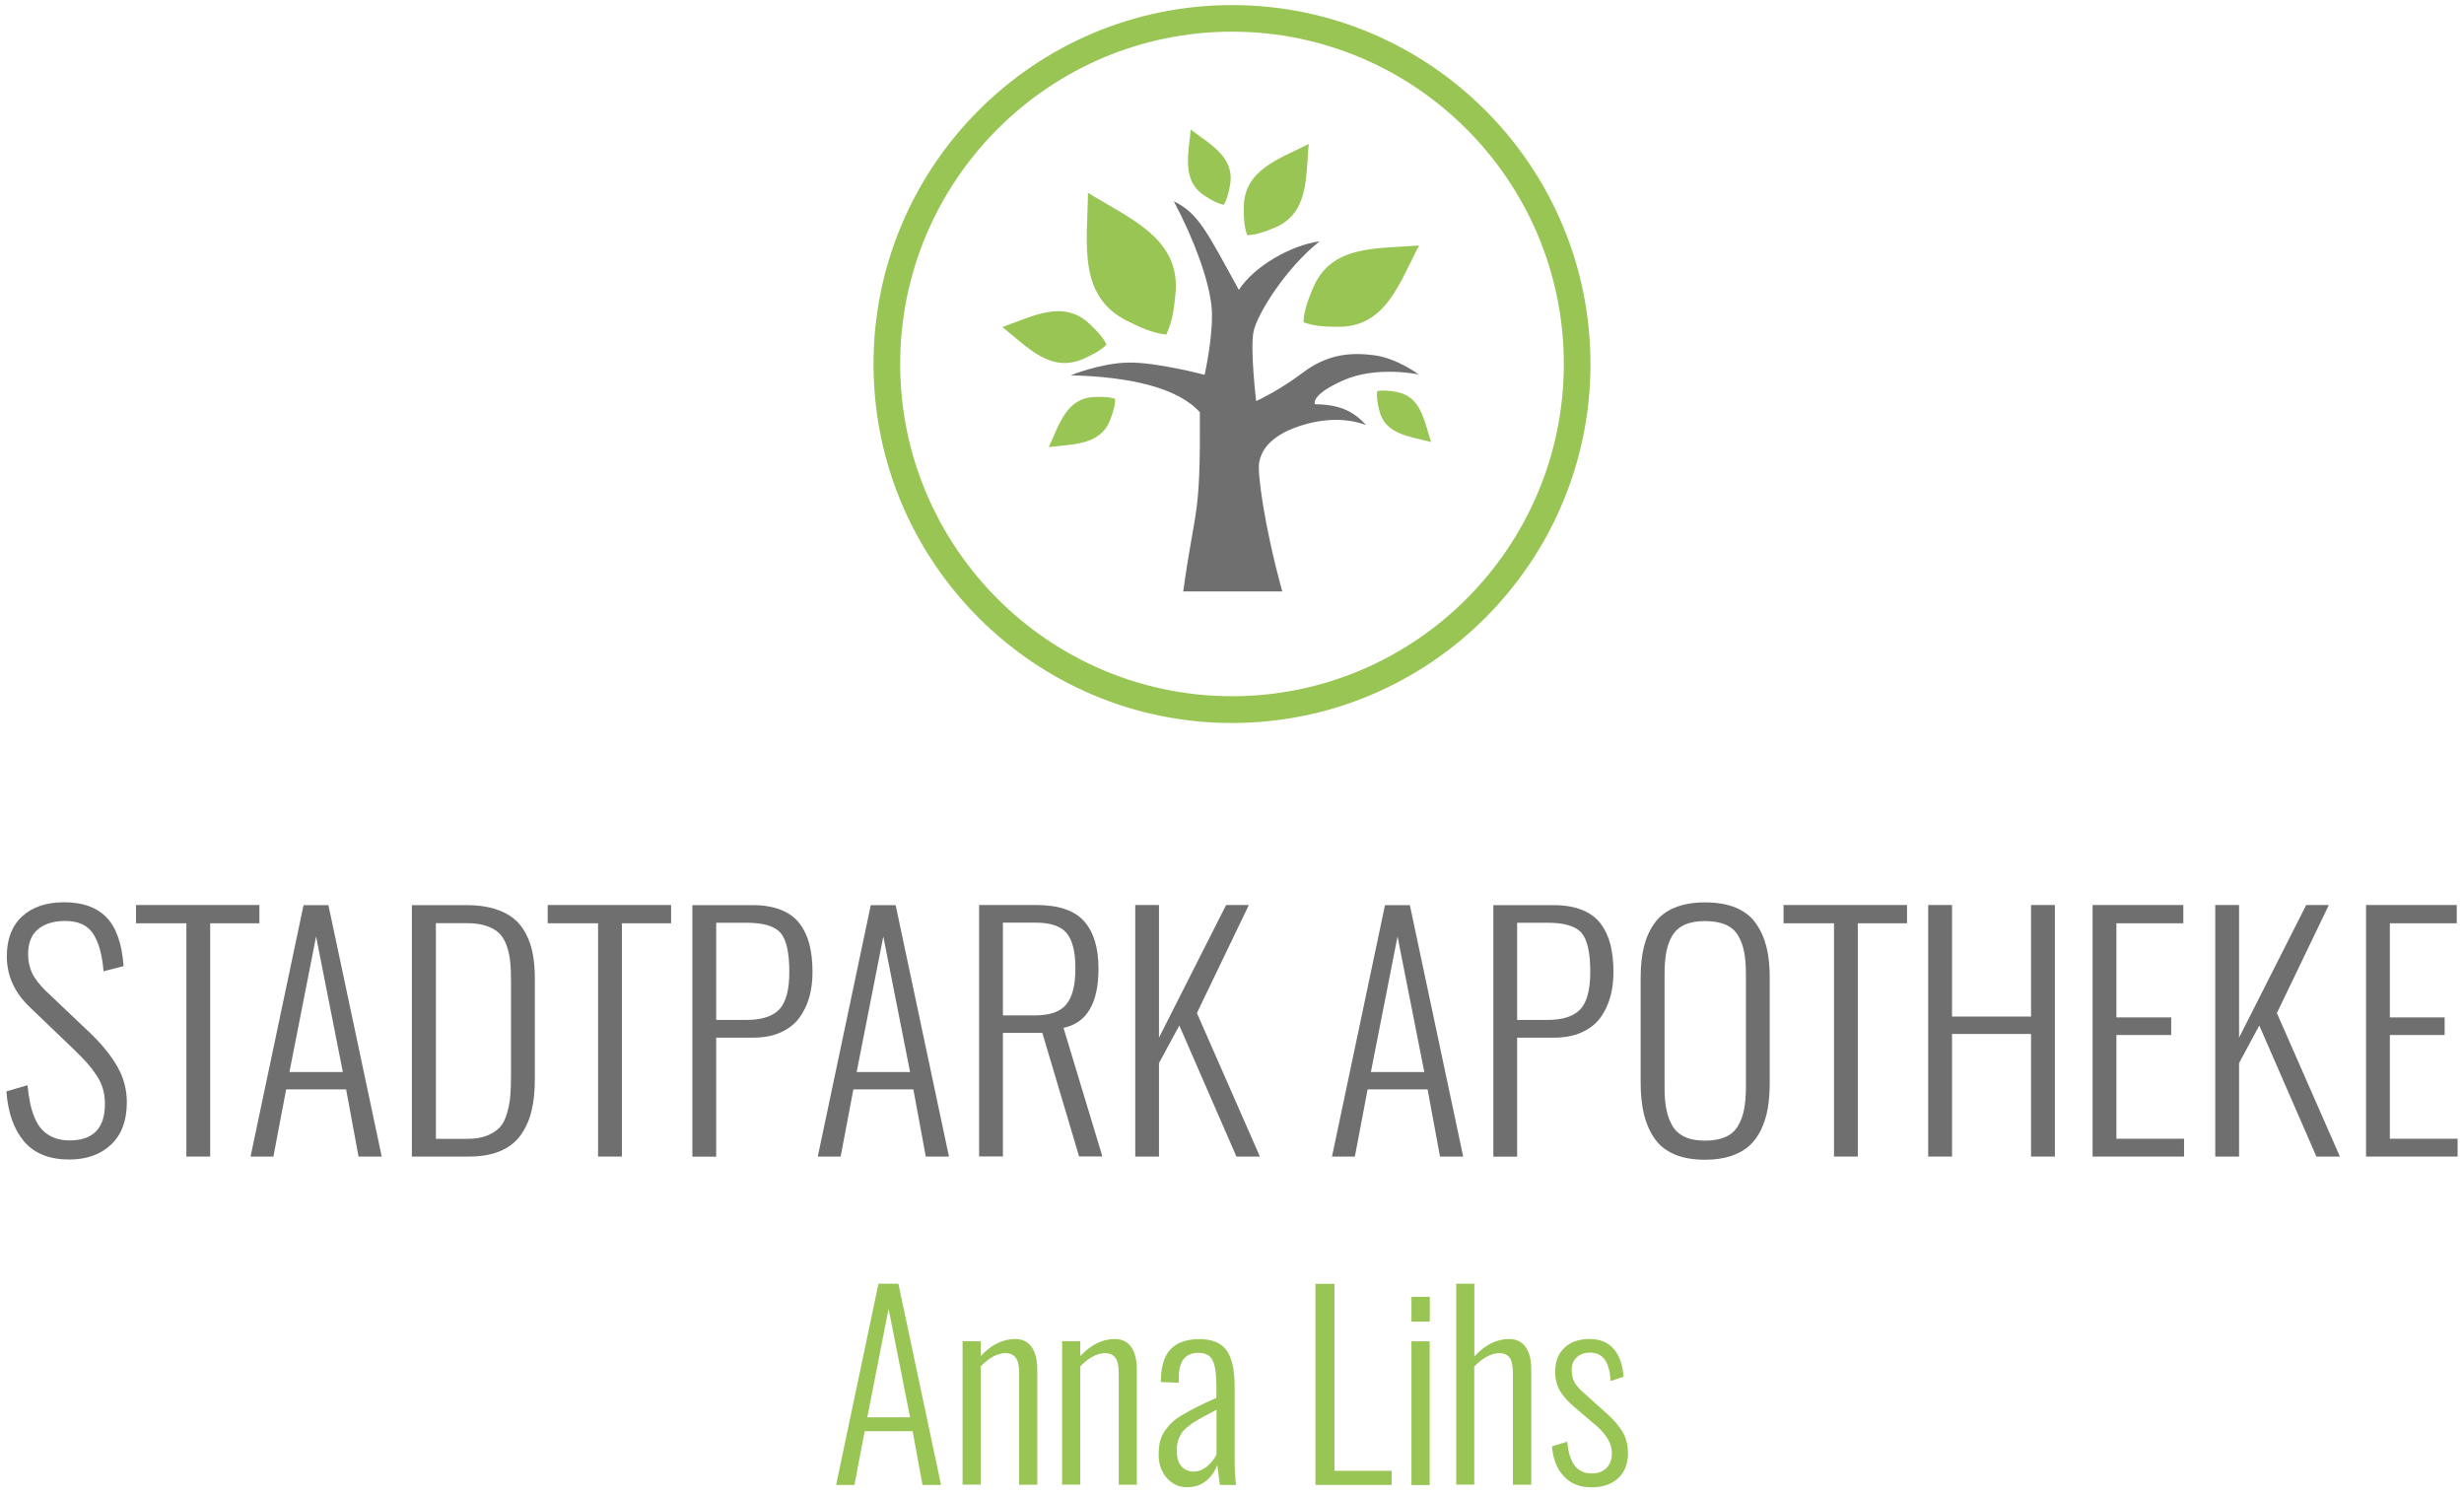 <svg width="252" height="153" viewBox="0 0 252 153" fill="none" xmlns="http://www.w3.org/2000/svg">
<path d="M7.098 118.599C5.061 118.599 3.52 117.984 2.475 116.765C1.43 115.545 0.815 113.829 0.654 111.627L2.809 111.001C2.885 111.681 2.971 112.286 3.078 112.815C3.186 113.333 3.348 113.851 3.553 114.347C3.768 114.854 4.027 115.264 4.329 115.577C4.63 115.89 5.018 116.16 5.493 116.354C5.967 116.549 6.506 116.646 7.109 116.646C9.523 116.646 10.73 115.405 10.73 112.922C10.73 112.372 10.665 111.854 10.525 111.379C10.385 110.893 10.17 110.429 9.857 109.965C9.555 109.512 9.232 109.091 8.898 108.713C8.564 108.336 8.122 107.893 7.583 107.364L3.025 102.993C1.473 101.504 0.697 99.777 0.697 97.813C0.697 96.065 1.214 94.705 2.249 93.744C3.283 92.784 4.695 92.298 6.473 92.287H6.581C8.456 92.287 9.879 92.795 10.87 93.809C11.883 94.845 12.476 96.518 12.638 98.817L10.59 99.346C10.45 97.608 10.073 96.302 9.48 95.439C8.898 94.608 7.971 94.198 6.689 94.198H6.506C5.385 94.23 4.49 94.521 3.844 95.083C3.197 95.644 2.874 96.486 2.874 97.608C2.874 98.31 3.014 98.946 3.283 99.529C3.553 100.101 4.027 100.705 4.684 101.353L9.211 105.648C10.374 106.76 11.301 107.893 11.969 109.037C12.638 110.181 12.972 111.422 12.972 112.75C12.972 114.617 12.433 116.063 11.355 117.078C10.277 118.092 8.844 118.599 7.077 118.599" fill="#706F6F"/>
<path d="M19.061 118.297V94.435H13.909V92.568H26.529V94.435H21.496V118.297H19.061Z" fill="#706F6F"/>
<path d="M25.624 118.297L31.045 92.579H33.588L39.041 118.297H36.67L35.398 111.422H29.266L27.962 118.297H25.624ZM29.601 109.652H35.064L32.327 95.784L29.601 109.652V109.652Z" fill="#706F6F"/>
<path d="M42.123 118.297V92.579H47.749C48.794 92.579 49.71 92.698 50.518 92.935C51.316 93.172 51.984 93.507 52.512 93.928C53.04 94.349 53.471 94.888 53.795 95.525C54.129 96.162 54.366 96.863 54.495 97.608C54.635 98.353 54.7 99.195 54.7 100.133V110.354C54.7 111.606 54.592 112.696 54.355 113.646C54.129 114.585 53.752 115.416 53.234 116.128C52.717 116.84 52.016 117.38 51.133 117.747C50.249 118.114 49.182 118.297 47.921 118.297H42.112H42.123ZM44.559 116.484H47.792C48.589 116.484 49.258 116.376 49.818 116.149C50.367 115.923 50.809 115.642 51.122 115.297C51.434 114.951 51.682 114.477 51.855 113.872C52.027 113.268 52.146 112.685 52.189 112.113C52.232 111.541 52.264 110.829 52.264 109.976V100.371C52.264 99.54 52.232 98.838 52.167 98.256C52.103 97.673 51.973 97.133 51.779 96.615C51.585 96.108 51.327 95.698 50.993 95.396C50.658 95.094 50.217 94.856 49.678 94.683C49.139 94.511 48.492 94.424 47.738 94.424H44.58V116.473L44.559 116.484Z" fill="#706F6F"/>
<path d="M61.166 118.297V94.435H56.015V92.568H68.634V94.435H63.602V118.297H61.166Z" fill="#706F6F"/>
<path d="M70.811 118.297V92.579H76.976C78.097 92.579 79.067 92.741 79.875 93.064C80.683 93.388 81.319 93.852 81.782 94.468C82.246 95.083 82.58 95.795 82.785 96.604C82.989 97.414 83.097 98.342 83.097 99.4C83.097 100.349 82.989 101.224 82.763 102.011C82.537 102.799 82.192 103.512 81.728 104.137C81.254 104.763 80.618 105.249 79.821 105.605C79.023 105.961 78.086 106.134 77.008 106.134H73.247V118.308H70.811V118.297ZM73.247 104.321H76.329C77.913 104.321 79.034 103.954 79.713 103.231C80.392 102.497 80.726 101.224 80.726 99.41C80.726 97.435 80.424 96.108 79.832 95.417C79.228 94.727 78.075 94.381 76.362 94.381H73.247V104.321Z" fill="#706F6F"/>
<path d="M83.636 118.297L89.057 92.579H91.6L97.053 118.297H94.682L93.411 111.422H87.278L85.975 118.297H83.636V118.297ZM87.613 109.652H93.076L90.339 95.784L87.613 109.652Z" fill="#706F6F"/>
<path d="M100.135 118.286V92.568H105.976C108.261 92.568 109.888 93.118 110.869 94.219C111.85 95.32 112.346 96.939 112.346 99.065C112.346 102.616 111.149 104.634 108.768 105.13L112.744 118.286H110.363L106.602 105.648H102.571V118.286H100.135V118.286ZM102.571 103.857H105.836C107.388 103.857 108.466 103.479 109.069 102.713C109.684 101.957 109.985 100.738 109.985 99.054C109.985 97.371 109.694 96.205 109.113 95.471C108.531 94.737 107.464 94.37 105.912 94.37H102.571V103.846V103.857Z" fill="#706F6F"/>
<path d="M116.107 118.297V92.568H118.532V106.134L125.396 92.568H127.724L122.411 103.619L128.856 118.297H126.453L120.612 104.893L118.532 108.735V118.297H116.107Z" fill="#706F6F"/>
<path d="M136.227 118.297L141.648 92.579H144.191L149.644 118.297H147.274L146.002 111.422H139.87L138.566 118.297H136.227V118.297ZM140.204 109.652H145.668L142.93 95.784L140.204 109.652Z" fill="#706F6F"/>
<path d="M152.727 118.297V92.579H158.891C160.012 92.579 160.982 92.741 161.79 93.064C162.598 93.388 163.234 93.852 163.698 94.468C164.161 95.083 164.495 95.795 164.7 96.604C164.905 97.414 165.012 98.342 165.012 99.4C165.012 100.349 164.905 101.224 164.678 102.011C164.452 102.799 164.107 103.512 163.644 104.137C163.17 104.763 162.534 105.249 161.736 105.605C160.939 105.961 160.001 106.134 158.923 106.134H155.162V118.308H152.727V118.297ZM155.162 104.321H158.244C159.829 104.321 160.949 103.954 161.628 103.231C162.307 102.497 162.641 101.224 162.641 99.41C162.641 97.435 162.34 96.108 161.747 95.417C161.143 94.727 159.99 94.381 158.277 94.381H155.162V104.321Z" fill="#706F6F"/>
<path d="M174.399 118.621C173.16 118.621 172.104 118.437 171.231 118.06C170.358 117.682 169.679 117.131 169.183 116.398C168.687 115.675 168.342 114.844 168.116 113.915C167.901 112.987 167.793 111.919 167.793 110.699V100.026C167.793 98.817 167.901 97.759 168.127 96.842C168.353 95.924 168.709 95.126 169.215 94.424C169.711 93.723 170.401 93.194 171.274 92.838C172.136 92.482 173.181 92.298 174.399 92.298C175.617 92.298 176.662 92.482 177.524 92.838C178.397 93.205 179.076 93.734 179.572 94.435C180.068 95.137 180.434 95.946 180.66 96.853C180.887 97.759 180.995 98.817 180.995 100.015V110.721C180.995 111.681 180.93 112.556 180.801 113.333C180.671 114.11 180.445 114.833 180.132 115.502C179.82 116.171 179.41 116.732 178.915 117.185C178.419 117.639 177.794 117.984 177.029 118.243C176.263 118.491 175.39 118.621 174.399 118.621M172.319 116.29C172.879 116.549 173.569 116.667 174.399 116.667C175.229 116.667 175.919 116.538 176.479 116.29C177.039 116.041 177.46 115.653 177.761 115.146C178.052 114.638 178.257 114.077 178.376 113.451C178.494 112.825 178.559 112.081 178.559 111.217V99.583C178.559 98.709 178.494 97.975 178.376 97.36C178.257 96.745 178.052 96.183 177.761 95.687C177.47 95.191 177.039 94.824 176.479 94.575C175.919 94.338 175.229 94.209 174.399 94.209C173.569 94.209 172.879 94.327 172.319 94.575C171.759 94.824 171.338 95.191 171.037 95.687C170.746 96.183 170.541 96.745 170.422 97.36C170.304 97.975 170.239 98.72 170.239 99.583V111.217C170.239 112.081 170.293 112.825 170.422 113.451C170.541 114.066 170.746 114.638 171.037 115.146C171.328 115.653 171.759 116.031 172.319 116.29Z" fill="#706F6F"/>
<path d="M187.568 118.297V94.435H182.406V92.568H195.037V94.435H190.004V118.297H187.568Z" fill="#706F6F"/>
<path d="M197.203 118.297V92.568H199.639V103.976H207.721V92.568H210.157V118.297H207.721V105.756H199.639V118.297H197.203Z" fill="#706F6F"/>
<path d="M214.015 118.297V92.568H223.294V94.435H216.451V104.062H222.055V105.864H216.451V116.473H223.369V118.297H214.015Z" fill="#706F6F"/>
<path d="M226.559 118.297V92.568H228.995V106.134L235.86 92.568H238.177L232.864 103.619L239.308 118.297H236.905L231.064 104.893L228.995 108.735V118.297H226.559Z" fill="#706F6F"/>
<path d="M241.981 118.297V92.568H251.26V94.435H244.417V104.062H250.021V105.864H244.417V116.473H251.346V118.297H241.981Z" fill="#706F6F"/>
<path d="M85.511 151.883L89.843 131.302H91.88L96.245 151.883H94.348L93.335 146.39H88.432L87.386 151.883H85.511ZM88.701 144.965H93.076L90.878 133.87L88.701 144.965Z" fill="#99C555"/>
<path d="M98.443 151.883V137.184H100.297V138.705C101.375 137.54 102.56 136.957 103.832 136.957C104.554 136.957 105.114 137.227 105.502 137.767C105.89 138.306 106.084 139.083 106.084 140.076V151.861H104.231V140.465C104.231 139.72 104.123 139.191 103.886 138.878C103.659 138.565 103.304 138.403 102.83 138.403C102.032 138.403 101.181 138.857 100.297 139.752V151.851H98.443V151.883Z" fill="#99C555"/>
<path d="M108.628 151.883V137.184H110.481V138.705C111.559 137.54 112.744 136.957 114.016 136.957C114.738 136.957 115.298 137.227 115.686 137.767C116.074 138.306 116.268 139.083 116.268 140.076V151.861H114.415V140.465C114.415 139.72 114.307 139.191 114.07 138.878C113.844 138.565 113.488 138.403 113.014 138.403C112.216 138.403 111.365 138.857 110.481 139.752V151.851H108.628V151.883Z" fill="#99C555"/>
<path d="M121.452 152.12C120.59 152.12 119.889 151.807 119.329 151.171C118.779 150.534 118.499 149.757 118.499 148.818C118.499 148.332 118.542 147.89 118.618 147.512C118.704 147.124 118.855 146.767 119.081 146.422C119.307 146.087 119.555 145.785 119.825 145.526C120.094 145.267 120.471 144.987 120.967 144.695C121.463 144.404 121.959 144.134 122.454 143.886C122.95 143.638 123.597 143.335 124.405 142.979V141.922C124.405 140.573 124.276 139.644 124.017 139.137C123.758 138.63 123.284 138.371 122.584 138.371C121.226 138.371 120.558 139.213 120.558 140.886V141.425L118.726 141.36C118.726 141.123 118.726 140.972 118.736 140.918C118.79 139.537 119.157 138.533 119.814 137.907C120.471 137.281 121.431 136.968 122.691 136.968C123.952 136.968 124.911 137.356 125.45 138.123C126 138.889 126.269 140.119 126.269 141.824V148.969C126.269 150.156 126.312 151.128 126.409 151.883H124.761L124.491 149.843C124.265 150.491 123.888 151.03 123.36 151.462C122.821 151.894 122.196 152.11 121.463 152.11M122.066 150.512C122.562 150.512 123.015 150.34 123.435 149.994C123.855 149.649 124.179 149.239 124.416 148.775V144.199C124.416 144.199 124.286 144.264 124.179 144.318C123.769 144.533 123.467 144.695 123.252 144.814C123.036 144.933 122.778 145.073 122.476 145.246C122.174 145.418 121.948 145.569 121.797 145.677C121.646 145.796 121.474 145.936 121.28 146.098C121.086 146.26 120.946 146.422 120.859 146.562C120.773 146.703 120.687 146.875 120.59 147.07C120.504 147.264 120.439 147.458 120.407 147.674C120.374 147.89 120.353 148.116 120.353 148.375C120.353 149.099 120.514 149.627 120.838 149.984C121.161 150.34 121.571 150.512 122.056 150.512" fill="#99C555"/>
<path d="M134.535 151.883V131.313H136.486V150.437H142.327V151.883H134.535Z" fill="#99C555"/>
<path d="M144.353 132.64H146.228V135.176H144.353V132.64ZM144.353 137.195H146.217V151.894H144.353V137.195Z" fill="#99C555"/>
<path d="M148.933 151.883V131.302H150.787V138.738C151.886 137.551 153.072 136.957 154.343 136.957C155.076 136.957 155.636 137.227 156.024 137.767C156.412 138.306 156.606 139.083 156.606 140.076V151.861H154.731V140.465C154.731 139.72 154.623 139.191 154.397 138.878C154.171 138.565 153.826 138.403 153.341 138.403C152.543 138.403 151.681 138.857 150.776 139.763V151.851H148.922L148.933 151.883Z" fill="#99C555"/>
<path d="M162.717 152.12C161.553 152.12 160.615 151.743 159.926 150.987C159.225 150.232 158.826 149.217 158.729 147.933L160.292 147.458C160.389 148.57 160.648 149.401 161.057 149.919C161.467 150.448 162.049 150.707 162.792 150.707C163.439 150.707 163.945 150.512 164.312 150.135C164.667 149.768 164.851 149.282 164.851 148.667V148.581C164.829 147.598 164.236 146.627 163.062 145.656L161.068 143.961C160.367 143.368 159.85 142.796 159.527 142.235C159.214 141.684 159.053 141.047 159.053 140.324C159.053 139.245 159.376 138.414 160.023 137.831C160.648 137.249 161.499 136.957 162.566 136.957C163.633 136.957 164.484 137.302 165.066 138.004C165.648 138.695 165.971 139.634 166.036 140.821L164.721 141.252C164.667 140.27 164.463 139.537 164.118 139.062C163.773 138.587 163.277 138.349 162.641 138.349C162.059 138.349 161.596 138.511 161.251 138.835C160.917 139.148 160.745 139.569 160.745 140.098C160.745 140.573 160.831 140.993 161.003 141.339C161.176 141.684 161.499 142.051 161.962 142.45L164.032 144.318C164.409 144.641 164.711 144.922 164.948 145.17C165.185 145.418 165.433 145.721 165.702 146.077C165.961 146.433 166.165 146.821 166.295 147.242C166.424 147.663 166.489 148.106 166.5 148.591C166.5 149.714 166.165 150.588 165.486 151.203C164.808 151.818 163.892 152.131 162.738 152.131" fill="#99C555"/>
<path d="M120.03 20.583C122.551 21.781 123.424 23.691 126.7 29.648C128.317 27.166 132.121 25.062 134.956 24.684C131.421 27.501 128.576 32.163 128.209 33.89C127.832 35.606 128.468 41.024 128.468 41.024C128.468 41.024 130.753 39.998 133.253 38.11C135.753 36.221 138.102 36.027 140.495 36.329C142.887 36.631 145.097 38.304 145.097 38.304C145.097 38.304 140.84 37.376 137.391 38.898C133.943 40.419 134.481 41.347 134.481 41.347C137.294 41.358 138.641 42.297 139.708 43.474C137.671 42.707 135.009 42.74 132.272 43.808C129.524 44.887 128.92 46.42 128.77 47.37C128.608 48.319 129.222 53.5 131.141 60.493H121.01C122.239 51.622 122.788 53.208 122.713 42.168C120.482 39.675 115.589 38.531 109.5 38.39C109.5 38.39 112.518 37.149 115.363 37.084C118.219 37.02 123.198 38.336 123.198 38.336C123.198 38.336 124.168 34.052 123.909 31.364C123.651 28.677 122.099 24.425 120.04 20.572" fill="#706F6F"/>
<path d="M111.268 19.73C111.214 24.889 110.169 30.328 115.342 32.854C116.495 33.415 117.756 34.052 119.275 34.224C119.933 32.843 120.073 31.44 120.213 30.156C120.816 24.425 115.665 22.428 111.279 19.73" fill="#99C555"/>
<path d="M133.846 14.723C130.742 16.309 127.185 17.388 127.207 21.273C127.207 22.148 127.207 23.087 127.552 24.058C128.576 24.015 129.449 23.659 130.257 23.335C133.867 21.899 133.533 18.187 133.846 14.712" fill="#99C555"/>
<path d="M145.129 25.105C140.754 25.472 136.087 25.008 134.244 29.551C133.835 30.566 133.371 31.667 133.307 32.962C134.524 33.404 135.721 33.415 136.809 33.426C141.702 33.49 143.092 29.001 145.129 25.105Z" fill="#99C555"/>
<path d="M102.506 33.447C105.125 35.53 107.485 38.228 110.88 36.663C111.634 36.318 112.464 35.94 113.175 35.25C112.734 34.365 112.065 33.739 111.473 33.167C108.778 30.577 105.675 32.346 102.517 33.447" fill="#99C555"/>
<path d="M121.775 13.255C121.549 15.845 120.816 18.532 123.273 20.065C123.823 20.41 124.416 20.788 125.17 20.95C125.547 20.281 125.677 19.59 125.795 18.953C126.323 16.104 123.855 14.83 121.786 13.255" fill="#99C555"/>
<path d="M107.259 45.729C109.835 45.405 112.604 45.556 113.585 42.837C113.8 42.221 114.048 41.563 114.048 40.797C113.316 40.559 112.615 40.592 111.968 40.603C109.069 40.689 108.358 43.376 107.259 45.729Z" fill="#99C555"/>
<path d="M146.358 45.211C145.646 42.977 145.312 40.484 142.737 40.074C142.155 39.987 141.53 39.88 140.851 39.998C140.764 40.689 140.904 41.304 141.034 41.876C141.594 44.434 144.094 44.617 146.358 45.211" fill="#99C555"/>
<path d="M126 0.52C105.782 0.52 89.337 16.989 89.337 37.236C89.337 57.482 105.782 73.951 126 73.951C146.217 73.951 162.663 57.482 162.663 37.236C162.663 16.989 146.217 0.52 126 0.52M126 71.21C107.291 71.21 92.064 55.96 92.064 37.225C92.064 18.489 107.291 3.239 126 3.239C144.709 3.239 159.936 18.478 159.936 37.225C159.936 55.971 144.719 71.21 126 71.21Z" fill="#99C555"/>
</svg>
